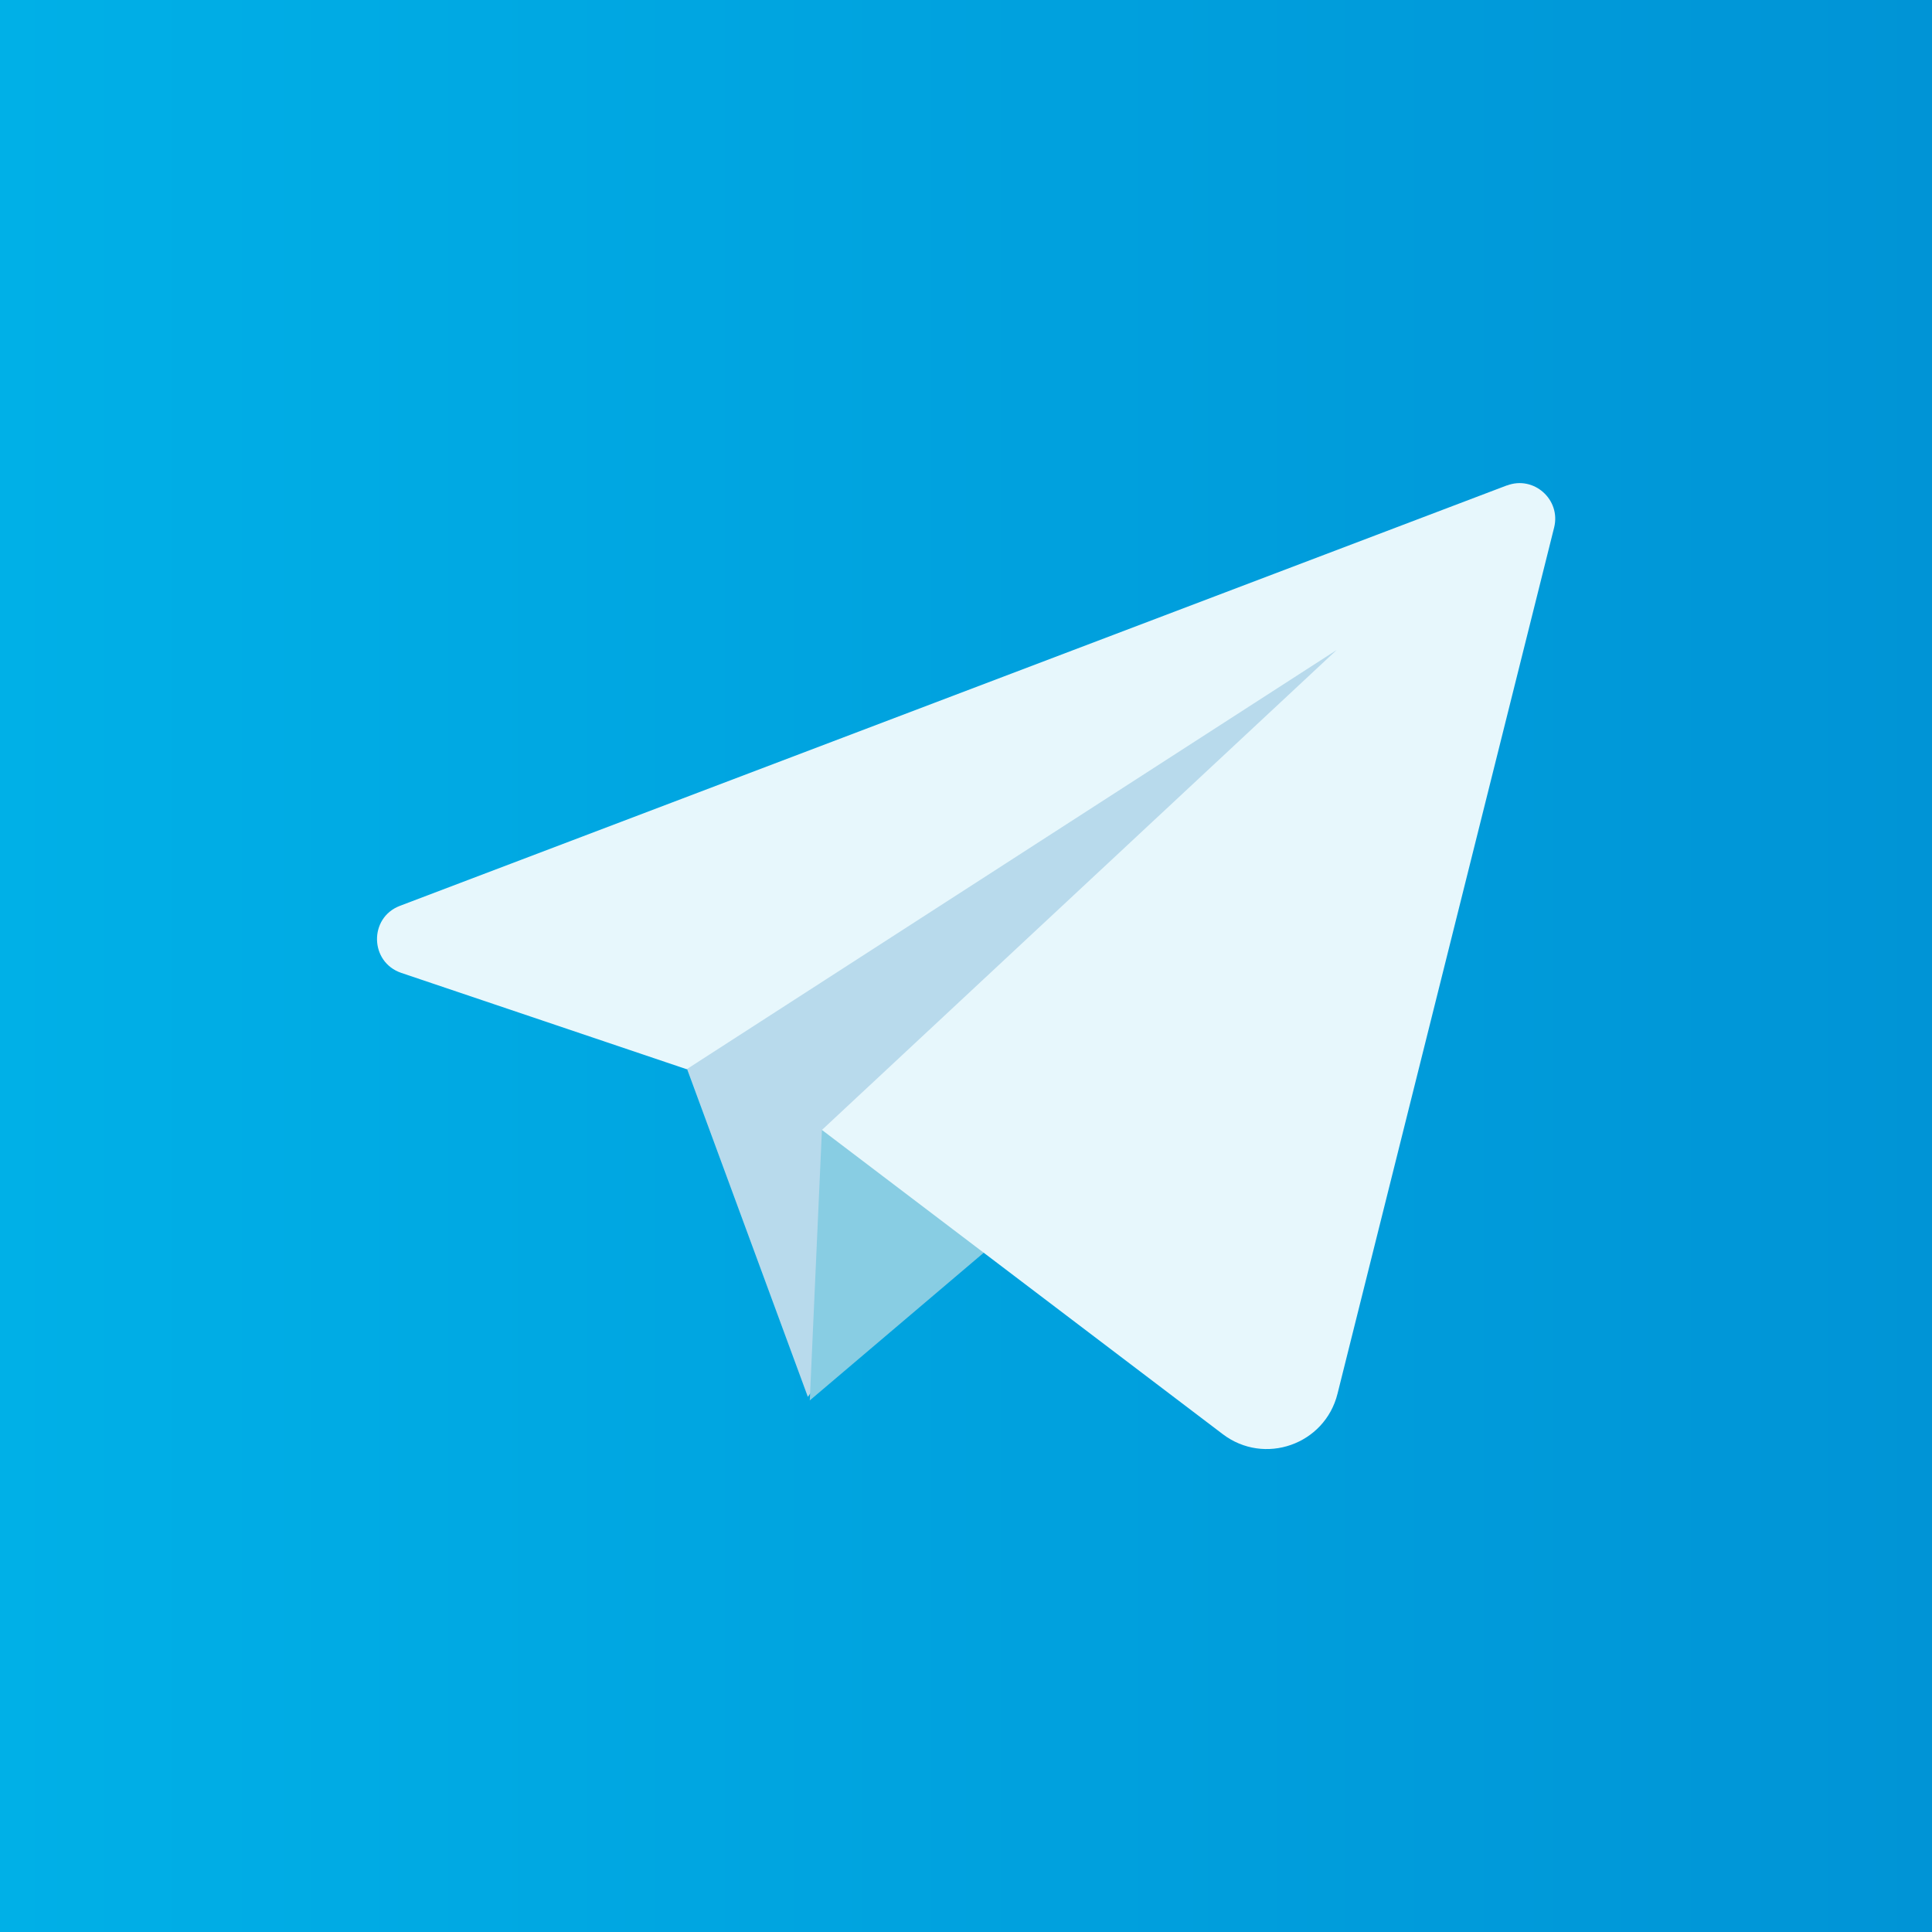 <?xml version="1.0" encoding="UTF-8"?>
<!DOCTYPE svg PUBLIC '-//W3C//DTD SVG 1.0//EN'
          'http://www.w3.org/TR/2001/REC-SVG-20010904/DTD/svg10.dtd'>
<svg height="70" viewBox="0 0 70 70" width="70" xmlns="http://www.w3.org/2000/svg" xmlns:xlink="http://www.w3.org/1999/xlink"
><rect x="0" y="0" width="70" height="70" fill="#333333" stroke="none"/><defs
  ><linearGradient gradientUnits="userSpaceOnUse" id="a" x1="0" x2="70" y1="35" y2="35"
    ><stop offset="0" stop-color="#00b0e7"
      /><stop offset="1" stop-color="#0094d6"
    /></linearGradient
  ></defs
  ><path d="M0 0H70V70H0z" fill="url(#a)"
  /><g
  ><path d="M24.69 38.18L29.27 50.61 49.62 22.36 24.69 38.18z" fill="#b8daec"
    /><path d="M29.78 40.94L29.34 50.74 40.07 41.63 29.78 40.94z" fill="#88cde3"
    /><path d="M54.59,17.59L14.49,32.82c-1.13,.43-1.1,2.04,.05,2.43l10.34,3.49,23.55-15.19-18.65,17.39,14.52,11.02c1.51,1.15,3.7,.38,4.16-1.46l7.85-31.39c.25-1.01-.74-1.89-1.71-1.52Z" fill="#e7f7fc"
  /></g
></svg
>
